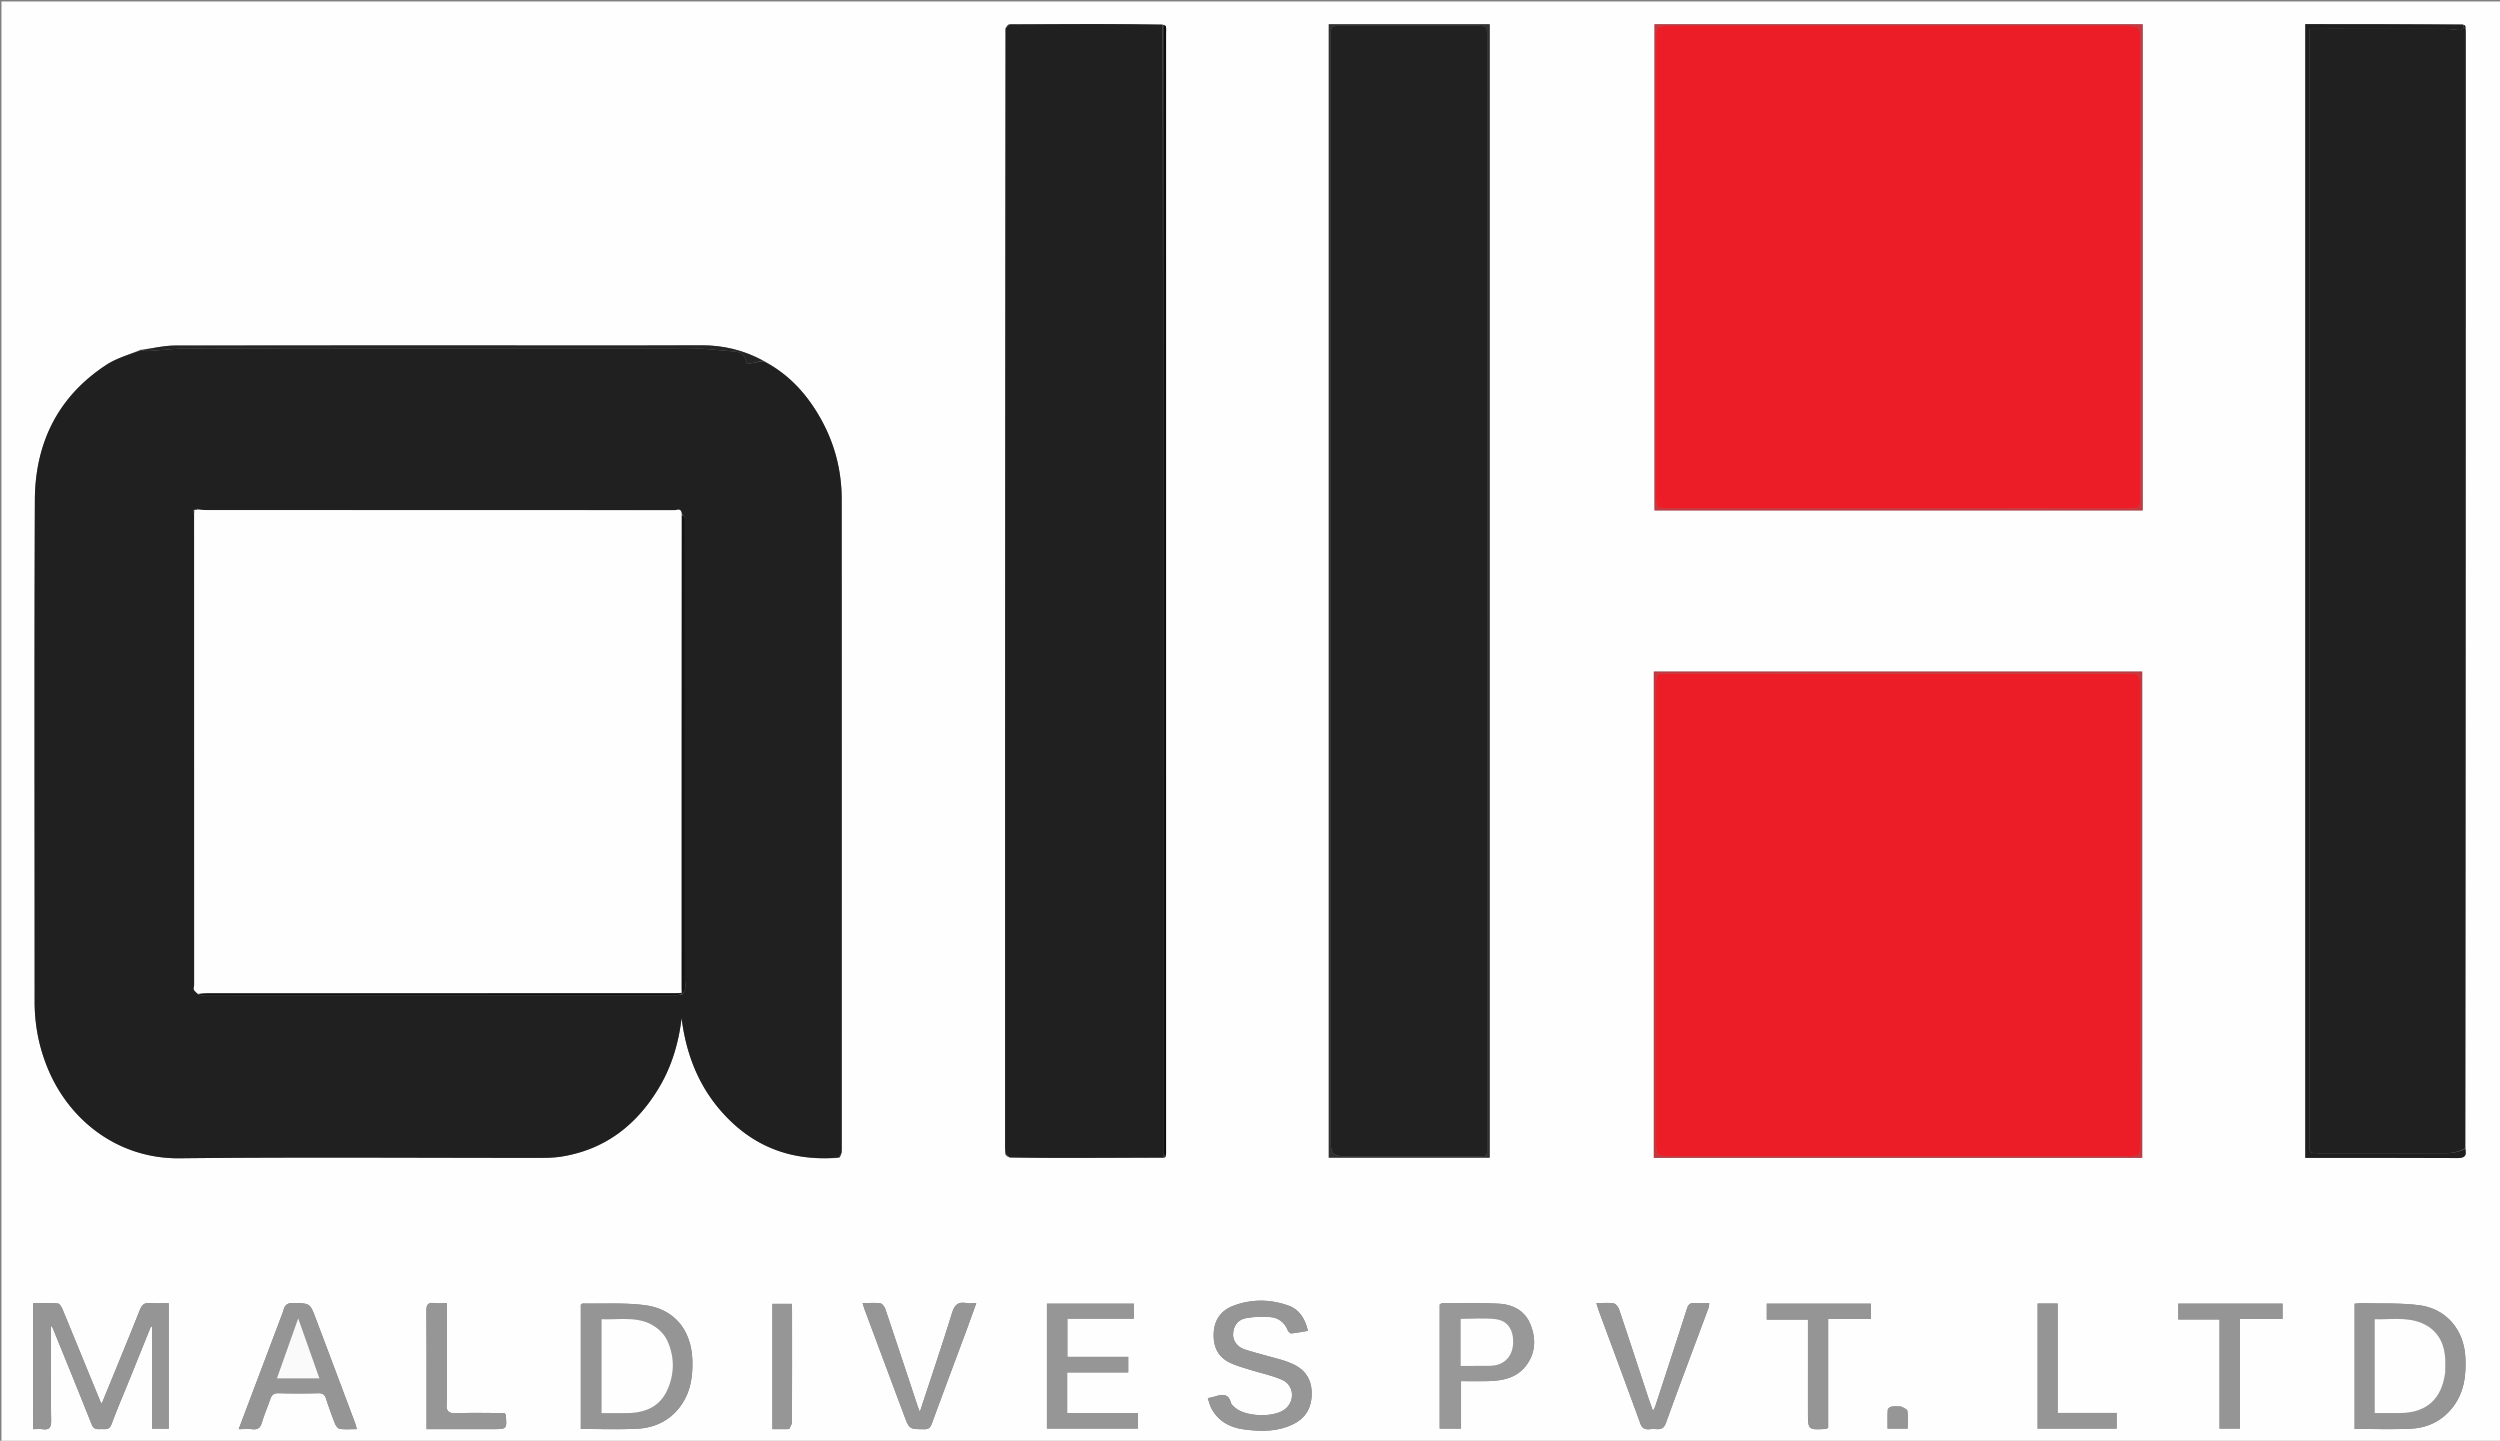 <svg xmlns="http://www.w3.org/2000/svg" xml:space="preserve" viewBox="0 0 1730 997"><rect x="0" y="0" width="1730" height="997" fill="#808080" stroke="none"/><path fill="#FEFEFE" d="M1127 998H1V1h1730v997zM806.805 800.606c.04-.998.119-1.995.119-2.993q0-386.89-.007-773.78c0-1.833.152-3.685-.082-5.487-.072-.548-1.201-.958-2.76-1.653-19.258-.008-38.518-.05-57.777-.015-15.763.03-31.526.151-48.13.021-.787.774-1.575 1.547-2.637 3.221-.004 258.037-.009 516.074 0 774.11 0 1.317.194 2.634.044 4.772.809.742 1.618 1.484 3.345 2.431 15.275.01 30.55.054 45.825.023 20.084-.04 40.168-.14 60.777-.033.16-.094.32-.19 1.283-.617m897.271-783.9H1595.26v784.558c35.273 0 70.245-.1 105.215.11 5.124.03 6.722-1.614 5.788-7.285.008-257.206.016-514.412.013-771.618 0-1.156-.162-2.312-.047-4.195-.412-.45-.825-.899-2.152-1.57M97.226 241.994c-7.9 3.43-16.478 5.826-23.587 10.468-33.702 22.005-49.366 54.363-49.515 93.8-.437 115.632-.13 231.268-.155 346.902-.003 16.544 3.183 32.39 9.69 47.587 14.785 34.528 47.844 61.241 90.89 60.776 82.968-.895 165.952-.243 248.929-.292 4.98-.003 10.03-.094 14.931-.872 29.972-4.761 51.716-21.51 67.19-46.995 9.077-14.95 13.976-31.351 16.069-48.842 3.457 27.701 13.828 52.036 34.142 71.488 20.775 19.894 45.834 27.423 74.995 25.216.457-.751.914-1.502 1.615-3.16.014-.832.04-1.665.04-2.497.006-150.056.036-300.112-.018-450.167-.007-19.67-4.798-38.26-14.383-55.45-9.501-17.04-22.155-31.092-40.26-40.64-13.345-7.12-27.585-10.434-42.707-10.366-26.497.12-52.993.105-79.49.103-94.821-.01-189.643-.109-284.464.07-7.714.015-15.424 1.879-23.911 2.871M22.959 925.5v63.449c2.717 0 4.573-.218 6.359.042 4.794.7 6.158-1.147 6.083-5.979-.308-19.66-.181-39.327-.214-58.992-.003-2.008 0-4.015 0-6.841.844 1.203 1.201 1.555 1.374 1.981 9.017 22.197 18.114 44.362 26.928 66.64 1.506 3.806 4.146 3.13 6.877 3.132 2.715.002 5.302.644 6.733-3.208 3.997-10.759 8.557-21.308 12.867-31.95 4.833-11.933 9.636-23.877 14.451-35.816l.881.154v70.508h11.45v-86.828c-4.527 0-8.697.283-12.809-.08-3.988-.353-5.717 1.122-7.203 4.87-8.564 21.603-17.48 43.066-26.32 64.68-.338-.477-.713-.84-.895-1.281-8.77-21.39-17.496-42.799-26.336-64.16-.626-1.513-2-3.751-3.157-3.835-5.558-.403-11.16-.181-17.069-.181zm1007.901-359V16.801H919.512v784.283h111.348zm602.77 335.283-4.244.366V988.8c13.219 0 26.037.452 38.808-.14 10.605-.491 20.07-4.528 27.343-12.712 9.425-10.605 11.205-23.392 10.48-36.885-1.005-18.689-13.019-33.297-31.582-35.787-13.107-1.758-26.54-1.09-40.805-1.493M401.917 923.5v65.325c13.536 0 26.191.469 38.796-.13 12.937-.614 23.827-6.073 31.196-17.104 6.054-9.062 7.529-19.35 7.218-30.072-.61-21.046-12.405-35.808-33.242-38.39-14.095-1.748-28.518-.848-42.794-1.102-.248-.004-.503.37-1.174.897zm435.847 50.038c4.735 9.771 12.966 14.266 23.358 15.648 11.72 1.558 23.258 1.622 34.15-3.853 8.86-4.455 12.598-12.106 12.431-21.63-.163-9.329-4.722-16.108-13.352-19.914-2.427-1.07-4.93-2.023-7.477-2.755-8.468-2.435-17.045-4.515-25.435-7.186-5.363-1.707-8.38-6.268-8.13-10.791.315-5.7 3.237-9.9 9.14-10.932 5.487-.96 11.26-1.219 16.799-.677 5.298.517 9.59 3.508 11.758 8.879.411 1.019 1.766 2.453 2.57 2.382 3.849-.34 7.658-1.132 11.52-1.769-2.224-9.248-6.472-14.983-13.6-17.516-12.67-4.504-25.571-4.548-38.128.213-8.286 3.142-13.002 9.57-13.48 18.702-.49 9.351 2.806 16.765 11.546 20.819 4.485 2.08 9.35 3.367 14.09 4.865 7.28 2.3 14.92 3.76 21.817 6.88 8.492 3.843 8.913 15.262 1.392 20.596-7.932 5.625-26.767 4.878-34.114-1.42-1.114-.956-2.488-2.092-2.826-3.384-1.558-5.968-5.428-6.103-10.23-4.558-1.719.554-3.512.879-5.764 1.428.575 1.902 1.088 3.603 1.965 5.973m-64.332-34.598H738.61v-26.42h46.033v-10.392h-60.176v86.438h63.004v-10.762h-48.99v-28.092h42.26V938.94zm371.023-444.44v306.72h337.93V464.758h-337.929zM1482.71 290.5V16.786h-337.768v336.402h337.767zm-486.449 646v52.08h14.769v-32.824c6.67 0 12.662.12 18.648-.027 9.914-.243 19.458-2.02 26.028-10.301 6.941-8.75 7.38-18.878 3.409-28.833-3.854-9.66-12.324-13.981-22.19-14.455-12.97-.622-25.988-.26-38.985-.282-.422-.001-.846.405-1.678.831zM196 907.386l-30.827 81.573c3.974 0 6.804-.243 9.575.06 3.59.393 5.355-.907 6.41-4.418 1.67-5.56 4.012-10.914 5.87-16.423.983-2.915 2.514-4.145 5.775-4.063a547 547 0 0 0 27.452-.002c3.062-.077 4.457.983 5.364 3.776 1.899 5.846 3.956 11.65 6.224 17.36.575 1.448 2.072 3.376 3.344 3.54 3.698.475 7.497.168 11.744.168-.498-1.791-.72-2.902-1.112-3.948-9.107-24.275-18.197-48.556-27.37-72.805-3.956-10.455-4.043-10.224-15.157-10.527-4.005-.108-6.319.98-7.291 5.709m946.64 81.562c3.692-.575 7.98 1.89 10.156-4.18 9.546-26.61 19.608-53.035 29.448-79.54.366-.987.376-2.106.598-3.437-3.736 0-7.035.197-10.3-.057-3.096-.242-4.291 1.113-5.191 3.927-7.199 22.496-14.552 44.942-21.883 67.395-.315.965-.875 1.85-1.61 3.368-1.403-4.016-2.592-7.262-3.675-10.542-6.565-19.898-13.053-39.822-19.75-59.676-.577-1.71-2.313-3.992-3.806-4.242-3.676-.615-7.524-.201-11.928-.201.658 2.135 1.022 3.547 1.524 4.907 9.676 26.208 19.424 52.39 28.987 78.638 1.266 3.475 3.448 4.04 7.43 3.64m-473.77-68.572 6.714-18.588c-3.01 0-5.045.3-6.958-.056-5.958-1.107-8.2 1.594-9.926 7.172-6.978 22.553-14.557 44.92-22.172 68.143-.739-1.937-1.24-3.113-1.642-4.324-7.386-22.266-14.722-44.55-22.217-66.778-.539-1.597-2.09-3.82-3.413-4.003-3.876-.538-7.875-.192-12.35-.192.675 2.1 1.07 3.516 1.582 4.889 9.065 24.33 18.132 48.66 27.227 72.98 3.536 9.458 3.57 9.287 13.81 9.418 3.137.04 4.288-1.147 5.28-3.856 7.841-21.39 15.828-42.728 24.066-64.805m867.056 51.123v17.068h14.11v-75.84h29.496v-10.614h-72.163v10.962h28.557zM1265.09 957.5v-44.747h29.522v-10.605h-72.005v11h28.495v5.938q0 28.974-.002 57.947c0 12.518-.002 12.52 12.59 11.76.29-.018.563-.295 1.4-.76zm-955.875 12.849v-68.563c-3.382 0-6.057.279-8.652-.061-4.525-.593-5.554 1.231-5.518 5.564.21 25.297.116 50.597.125 75.896v5.775h5.044l40.944-.01c9.667 0 9.67 0 8.83-9.786-.025-.284-.322-.544-.815-1.33-10.962 0-22.255-.333-33.513.144-5.467.231-7.215-1.624-6.445-7.63m1100.817 6.14v12.097h54.69v-10.833h-40.83v-75.689h-13.86zm-863.826 12.445c.635-1.634 1.817-3.265 1.825-4.901.112-25.665.077-51.33.058-76.996-.002-1.61-.162-3.221-.244-4.766h-13.352v86.7c3.83 0 7.302 0 11.713-.037m769.07-15.64c-2.15.009-4.337-.212-6.432.128-.97.157-2.474 1.367-2.52 2.17-.248 4.363-.118 8.748-.118 12.986h13.902c0-4.318.296-8.295-.18-12.178-.143-1.169-2.433-2.075-4.653-3.106"/><path fill="#202020" d="M528.205 249.907c17.7 8.956 30.353 23.008 39.854 40.048 9.585 17.19 14.376 35.78 14.383 55.45.054 150.055.024 300.11.018 450.167 0 .832-.026 1.665-.502 2.983a55 55 0 0 0-1.96 2.458c-28.354 2.423-53.413-5.106-74.188-25-20.314-19.452-30.685-43.787-34.142-71.488-2.093 17.49-6.992 33.893-16.069 48.842-15.474 25.485-37.218 42.234-67.19 46.995-4.901.778-9.95.87-14.931.872-82.977.049-165.961-.603-248.928.292-43.047.465-76.106-26.248-90.89-60.776-6.508-15.198-9.694-31.043-9.69-47.587.024-115.634-.283-231.27.154-346.903.149-39.436 15.813-71.794 49.515-93.799 7.11-4.642 15.687-7.037 24.244-10.18 1.798.418 2.95.724 4.079.654 9.82-.609 19.634-1.843 29.452-1.855 110.48-.136 220.962-.087 331.443-.086 6.244 0 12.5-.236 18.728.08 7.941.404 15.857 1.3 23.789 1.908 8.001.613 9.29 1.537 11.579 8.894zM472.307 688.23c.676-1.553 1.707-3.056 1.937-4.672.275-1.93-.236-3.958-.236-5.944-.016-104.936-.014-209.872-.015-314.808 0-1.499.227-3.054-.107-4.476-.207-.883-1.274-1.564-2.18-3.155-.178-3.9-3.204-2.115-4.847-2.117-108.021-.092-216.042-.082-324.063-.093-1.989 0-3.978-.154-6.102-.928-.625.247-1.25.493-2.003.755 0 0-.2.156-.833.223a37 37 0 0 0 .516 3.917c.013 108.027.027 216.054.027 324.082 0 .987-.182 1.974-.647 3.148-.08.11-.247.296-.227.317.174.197.38.365.824 1.097a32 32 0 0 1 3.053 2.812c1.622.204 3.244.586 4.866.586 107.972.029 215.943.032 323.915-.023 1.91 0 3.82-.732 6.122-.72M699.01 16.91c15.762-.08 31.525-.203 47.288-.232 19.26-.035 38.519.007 58.234.6.464 260.631.47 520.677.47 781.103-.008 1.14-.007 1.9-.006 2.66-20.083.075-40.167.174-60.25.215-15.276.031-30.55-.012-46.285-.494a534 534 0 0 1-2.632-2.78c-.104-1.318-.297-2.635-.298-3.952-.009-258.036-.004-516.073.514-774.567a437 437 0 0 1 2.964-2.553M1706.026 19.003c.087 1.156.249 2.312.249 3.468.003 257.206-.005 514.412-.503 772.115-6.536 3.989-13.19 3.425-19.774 3.421-26.833-.017-53.665-.006-80.498-.007-7.495 0-7.5-.003-7.5-7.328V20h22.187c24.332 0 48.665-.032 72.997.04 3.153.01 6.301.693 9.458.762.772.016 1.57-1.162 2.613-1.792z"/><path fill="#959595" d="M22.96 925v-23.195c5.908 0 11.51-.222 17.068.18 1.158.085 2.53 2.323 3.157 3.836 8.84 21.361 17.566 42.77 26.336 64.16.182.442.557.804.896 1.28 8.839-21.613 17.755-43.076 26.319-64.678 1.486-3.749 3.215-5.224 7.203-4.872 4.112.364 8.282.081 12.81.081v86.828h-11.45v-70.508l-.882-.154c-4.815 11.94-9.618 23.883-14.45 35.816-4.311 10.642-8.87 21.191-12.868 31.95-1.43 3.852-4.018 3.21-6.733 3.208-2.731-.002-5.37.674-6.877-3.133-8.814-22.277-17.911-44.442-26.928-66.639-.173-.426-.53-.778-1.374-1.981 0 2.826-.003 4.833 0 6.841.033 19.665-.094 39.332.214 58.992.075 4.832-1.29 6.678-6.083 5.98-1.786-.261-3.642-.043-6.359-.043z"/><path fill="#303030" d="M1030.86 567v234.084H919.512V16.8h111.348zm-1.82-501.5q.002-20.25-.002-40.5c-.003-7.025-.009-7.035-6.813-7.036q-47.25-.006-94.498 0c-6.75 0-6.767.012-6.767 6.585q-.005 383.496 0 766.99c0 6.42 2.116 8.494 8.641 8.495 30.667.006 61.333.018 92-.007 8.335-.007 7.426.877 7.427-7.536.014-241.997.011-483.994.011-726.991"/><path fill="#959595" d="M1634.118 901.777c13.776.41 27.21-.26 40.317 1.499 18.563 2.49 30.577 17.098 31.582 35.787.725 13.493-1.055 26.28-10.48 36.885-7.273 8.184-16.738 12.22-27.343 12.712-12.77.592-25.59.14-38.808.14v-86.65c1.386-.12 2.815-.243 4.732-.373m57.971 47.475c-.023-3.66.265-7.354-.128-10.974-1.146-10.531-6.172-18.575-16.192-22.735-10.505-4.36-21.507-2.306-32.48-2.643v64.944c6.063 0 11.843.05 17.622-.01 18.213-.186 28.825-9.627 31.178-28.582M401.917 923v-20.076c.671-.527.926-.901 1.174-.897 14.276.254 28.7-.646 42.794 1.101 20.837 2.583 32.632 17.345 33.242 38.391.311 10.723-1.164 21.01-7.218 30.072-7.37 11.031-18.26 16.49-31.196 17.104-12.605.599-25.26.13-38.796.13zm29.508 54.88c13.26.391 24.703-3.215 30.483-16.235 4.923-11.089 4.99-22.692-.1-33.887-1.325-2.915-3.56-5.684-6.014-7.773-11.809-10.053-25.938-6.526-39.524-7.097v64.991z"/><path fill="#1F1F1F" d="M1704.997 19.012c-.785.628-1.583 1.806-2.355 1.79-3.157-.07-6.305-.753-9.458-.762-24.332-.072-48.665-.04-72.997-.04H1598v770.672c0 7.325.005 7.327 7.5 7.328 26.833 0 53.665-.01 80.498.007 6.583.004 13.238.568 19.676-2.966 1.522 4.719-.076 6.363-5.2 6.332-34.97-.208-69.942-.11-105.215-.11V16.708c36.318 0 72.568 0 109.272.457.459.921.462 1.384.466 1.848"/><path fill="#969696" d="M837.582 973.204c-.695-2.036-1.208-3.737-1.783-5.64 2.252-.548 4.045-.873 5.764-1.427 4.802-1.545 8.672-1.41 10.23 4.558.338 1.292 1.712 2.428 2.826 3.383 7.347 6.299 26.182 7.046 34.114 1.42 7.521-5.333 7.1-16.752-1.392-20.594-6.897-3.121-14.538-4.581-21.816-6.881-4.74-1.498-9.606-2.785-14.091-4.865-8.74-4.054-12.035-11.468-11.546-20.819.478-9.131 5.194-15.56 13.48-18.702 12.557-4.76 25.457-4.717 38.128-.213 7.128 2.533 11.376 8.268 13.6 17.516-3.862.637-7.671 1.43-11.52 1.769-.804.07-2.159-1.363-2.57-2.382-2.167-5.37-6.46-8.362-11.758-8.88-5.54-.54-11.312-.281-16.8.678-5.902 1.032-8.824 5.232-9.14 10.932-.25 4.523 2.768 9.084 8.13 10.791 8.391 2.67 16.968 4.751 25.436 7.186 2.547.732 5.05 1.684 7.477 2.755 8.63 3.806 13.189 10.585 13.352 19.914.167 9.524-3.57 17.175-12.431 21.63-10.892 5.475-22.43 5.411-34.15 3.853-10.392-1.382-18.623-5.877-23.54-15.982M773.922 938.94h6.818v10.772h-42.26v28.092h48.99v10.762h-63.004v-86.438h60.176v10.391h-46.033v26.42z"/><path fill="#C23940" d="M1144.456 494v-29.241h337.93v336.46h-337.93zm1.54 227.501q-.001 34.99 0 69.981c0 7.868.62 8.497 8.529 8.497q159.206.007 318.41.006c7.802 0 8.048-.26 8.049-8.272q.01-158.455.015-316.912c0-8.071-.69-8.776-8.817-8.777q-159.456-.013-318.911-.009c-6.615 0-7.278.663-7.278 7.055 0 82.477 0 164.954.002 248.431"/><path fill="#C43941" d="M1482.71 291v62.188h-337.768V16.786h337.768zm-95.21 60.974c28.496.003 56.992.009 85.488.007 7.635 0 7.998-.35 8-7.824q.014-158.73.018-317.459c0-7.961-.743-8.696-8.92-8.696q-159.479-.01-318.957-.002c-6.45 0-7.123.699-7.123 7.213q-.009 159.478-.01 318.958c0 7.428.387 7.802 8.035 7.802 77.49.002 154.98.001 233.469.001"/><path fill="#989898" d="M996.26 936v-33.31c.833-.427 1.257-.833 1.68-.832 12.996.023 26.014-.34 38.984.282 9.866.474 18.336 4.795 22.19 14.455 3.972 9.955 3.532 20.084-3.41 28.833-6.569 8.28-16.113 10.058-26.027 10.3-5.986.148-11.979.028-18.648.028v32.824H996.26zm14.51 3.411v5.798c6.49 0 12.266.023 18.042-.013 1.823-.011 3.678.004 5.464-.308 7.945-1.39 12.677-7.326 12.84-15.93.17-8.9-3.866-15.105-12.196-16.11-7.773-.936-15.747-.2-24.158-.2 0 8.58 0 17.182.008 26.763"/><path fill="#959595" d="M196.122 907.005c.852-4.349 3.166-5.436 7.17-5.328 11.115.303 11.202.072 15.157 10.527 9.174 24.25 18.264 48.53 27.371 72.805.393 1.046.614 2.157 1.112 3.948-4.247 0-8.046.307-11.744-.169-1.272-.163-2.769-2.091-3.344-3.539-2.268-5.71-4.325-11.514-6.224-17.36-.907-2.793-2.302-3.853-5.364-3.776a547 547 0 0 1-27.452.002c-3.261-.082-4.792 1.148-5.775 4.063-1.858 5.509-4.2 10.863-5.87 16.423-1.055 3.51-2.82 4.81-6.41 4.418-2.771-.303-5.601-.06-9.575-.06 10.464-27.688 20.646-54.63 30.948-81.954m19.097 46.865h5.849l-14.717-41.607-14.741 41.597c8.098 0 15.389 0 23.61.01"/><path fill="#969696" d="M1142.187 988.948c-3.527.4-5.71-.165-6.975-3.64-9.563-26.248-19.311-52.43-28.987-78.638-.502-1.36-.866-2.772-1.524-4.907 4.404 0 8.252-.414 11.928.201 1.493.25 3.229 2.532 3.806 4.242 6.697 19.854 13.185 39.778 19.75 59.676 1.083 3.28 2.272 6.526 3.676 10.542.734-1.518 1.294-2.403 1.609-3.368 7.33-22.453 14.684-44.9 21.883-67.395.9-2.814 2.095-4.169 5.192-3.927 3.264.254 6.563.057 10.3.057-.223 1.33-.233 2.45-.6 3.437-9.84 26.505-19.901 52.93-29.447 79.54-2.177 6.07-6.464 3.605-10.611 4.18M668.725 920.738c-8.09 21.715-16.077 43.052-23.917 64.443-.993 2.71-2.144 3.896-5.28 3.856-10.242-.131-10.275.04-13.811-9.417-9.095-24.32-18.162-48.65-27.227-72.981-.512-1.373-.907-2.789-1.582-4.889 4.475 0 8.474-.346 12.35.192 1.323.183 2.874 2.406 3.413 4.003 7.495 22.229 14.83 44.512 22.217 66.778.401 1.21.903 2.387 1.642 4.324 7.615-23.223 15.194-45.59 22.172-68.143 1.726-5.578 3.968-8.279 9.926-7.172 1.913.356 3.948.056 6.958.056a8051 8051 0 0 1-6.861 18.95"/><path fill="#959595" d="M1535.93 970.999v-57.924h-28.558v-10.962h72.163v10.613h-29.496v75.84h-14.11zM1265.09 958v30.033c-.837.465-1.11.742-1.4.76-12.592.76-12.59.758-12.59-11.76q.002-28.973.002-57.947v-5.939h-28.495v-10.999h72.005v10.605h-29.522z"/><path fill="#969696" d="M309.214 970.825c-.77 5.529.98 7.384 6.446 7.153 11.258-.477 22.55-.144 33.513-.144.493.786.79 1.046.815 1.33.84 9.786.837 9.785-8.83 9.787l-40.944.009h-5.044v-5.775c-.009-25.3.085-50.599-.125-75.896-.036-4.333.993-6.157 5.518-5.564 2.595.34 5.27.061 8.652.061z"/><path fill="#959595" d="M1410.032 975.989v-73.926h13.86v75.69h40.83v10.832h-54.69z"/><path fill="#0E0E0E" d="m805.01 798-.021-780.61c.645-.002 1.774.408 1.846.956.234 1.802.082 3.654.082 5.486q.007 386.89.007 773.781c0 .998-.078 1.995-.519 2.827-.73-.923-1.063-1.681-1.395-2.44"/><path fill="#969696" d="M545.737 988.95c-3.942.02-7.415.02-11.244.02v-86.701h13.352c.082 1.545.242 3.155.244 4.766.02 25.665.054 51.33-.058 76.996-.008 1.636-1.19 3.267-2.294 4.92"/><path fill="#252525" d="M528.003 249.612c-3.565.954-7.331 1.613-11.05 2.264-2.29-7.357-3.578-8.281-11.579-8.894-7.932-.607-15.848-1.504-23.789-1.908-6.228-.316-12.484-.08-18.728-.08-110.481 0-220.962-.05-331.443.086-9.818.012-19.632 1.246-29.452 1.855-1.129.07-2.28-.236-3.691-.649 7.443-1.285 15.153-3.149 22.867-3.163 94.821-.18 189.643-.081 284.464-.071 26.497.002 52.993.016 79.49-.103 15.122-.068 29.362 3.245 42.91 10.663"/><path fill="#969696" d="M1315.732 973.294c1.763 1.03 4.053 1.935 4.196 3.104.476 3.883.18 7.86.18 12.178h-13.902c0-4.238-.13-8.623.118-12.987.046-.802 1.55-2.012 2.52-2.17 2.095-.34 4.282-.118 6.888-.125"/><path fill="#121212" d="M695.702 798.391c.851.36 1.576 1.13 2.3 2.268-.809-.373-1.618-1.115-2.3-2.268M698.59 16.804c-.398.804-1.215 1.503-2.408 2.208.411-.766 1.2-1.54 2.407-2.208"/><path fill="#0F0F0F" d="M580.402 801.121c.096-.766.595-1.423 1.434-2.113-.117.72-.574 1.47-1.434 2.113"/><path fill="#121212" d="M805.002 798.38c.34.379.672 1.137 1.002 2.227-.163.427-.322.522-.745.525-.264-.851-.265-1.611-.257-2.751"/><path fill="#0C0C0C" d="M1705.255 19.01c-.262-.462-.265-.925-.267-1.735.415.102.828.552 1.14 1.365-.273.365-.444.367-.873.37"/><path fill="#FEFEFE" d="M134.122 683.974c.097-.986.28-1.973.28-2.96-.001-108.028-.015-216.055-.055-324.91.03-1.604.087-2.38.145-3.156 0 0 .2-.156.6-.123.845-.01 1.291-.053 1.737-.096 1.99.082 3.978.235 5.967.236 108.021.011 216.042 0 324.063.093 1.643.002 4.669-1.782 4.86 2.987.005 109.83-.004 218.792-.003 327.753 0 .993.126 1.986-.235 3.173-1.754.26-3.079.385-4.404.385-107.744.008-215.488.004-323.232.018-2.317 0-4.634.199-6.951.305-.848-.7-1.696-1.402-2.566-2.64-.084-.714-.145-.89-.206-1.065"/><path fill="#0E0E0E" d="M137.149 688.034c2.062-.461 4.379-.66 6.696-.66 107.744-.014 215.488-.01 323.232-.018 1.325 0 2.65-.125 4.406-.122.432.244.432.42.432.595-1.91.39-3.82 1.121-5.73 1.122-107.972.055-215.943.052-323.915.023-1.622 0-3.244-.382-5.121-.94"/><path fill="#151515" d="M472.111 688.03c-.196-.376-.196-.552-.2-.99-.07-1.256-.195-2.25-.195-3.242 0-108.961.008-217.923.116-327.344.78.312 1.847.993 2.054 1.876.334 1.422.107 2.977.107 4.476.001 104.936-.001 209.872.015 314.808 0 1.986.51 4.013.236 5.944-.23 1.616-1.26 3.12-2.133 4.472"/><path fill="#0F0F0F" d="M134.175 352.981c.26.743.202 1.52.043 2.671-.188-.628-.274-1.633-.043-2.67M136.762 352.383c-.379.389-.825.431-1.607.434.288-.287.914-.533 1.607-.434M133.938 684.068c.245.082.306.257.267.693-.297.083-.504-.085-.678-.282-.02-.021.147-.207.411-.41"/><path fill="#212121" d="M1029.04 66c0 242.497.002 484.494-.012 726.49 0 8.414.908 7.53-7.428 7.537-30.666.025-61.332.013-91.999.007-6.525-.001-8.64-2.074-8.64-8.495q-.006-383.494-.001-766.99c0-6.573.017-6.584 6.767-6.585q47.25-.006 94.498 0c6.804 0 6.81.011 6.813 7.037.004 13.5.001 27 .001 40.999"/><path fill="#FEFEFE" d="M1692.076 949.716c-2.34 18.491-12.952 27.932-31.165 28.118-5.78.06-11.56.01-17.622.01V912.9c10.973.337 21.975-1.718 32.48 2.643 10.02 4.16 15.046 12.204 16.192 22.735.393 3.62.105 7.314.115 11.438M430.936 977.88H416.27v-64.992c13.586.571 27.715-2.956 39.524 7.097 2.453 2.09 4.689 4.858 6.014 7.773 5.09 11.195 5.023 22.798.1 33.887-5.78 13.02-17.223 16.626-30.972 16.234"/><path fill="#EC1D27" d="M1145.995 721c-.001-82.977-.003-165.454-.002-247.931 0-6.392.663-7.055 7.278-7.055q159.455-.004 318.91.01c8.129 0 8.818.705 8.818 8.776q-.005 158.457-.015 316.912c0 8.013-.247 8.272-8.048 8.272q-159.206.002-318.411-.006c-7.909 0-8.529-.629-8.53-8.497zM1387 351.974h-232.97c-7.647-.001-8.034-.375-8.034-7.803q.001-159.48.01-318.958c0-6.514.674-7.213 7.123-7.213q159.478-.008 318.958.002c8.176 0 8.92.735 8.919 8.696q-.005 158.73-.019 317.459c0 7.475-.364 7.824-7.999 7.824-28.496.002-56.992-.004-85.988-.007"/><path fill="#FEFEFE" d="M1010.766 938.922c-.004-9.092-.004-17.695-.004-26.274 8.411 0 16.385-.736 24.158.2 8.33 1.005 12.366 7.21 12.197 16.11-.164 8.604-4.896 14.54-12.841 15.93-1.786.312-3.64.297-5.464.308-5.776.036-11.553.013-18.042.013 0-2.278 0-4.038-.004-6.287"/><path fill="#FAFAFA" d="M214.754 953.865c-7.755-.005-15.046-.005-23.144-.005l14.741-41.597 14.717 41.607c-2.37 0-4.11 0-6.314-.005"/></svg>